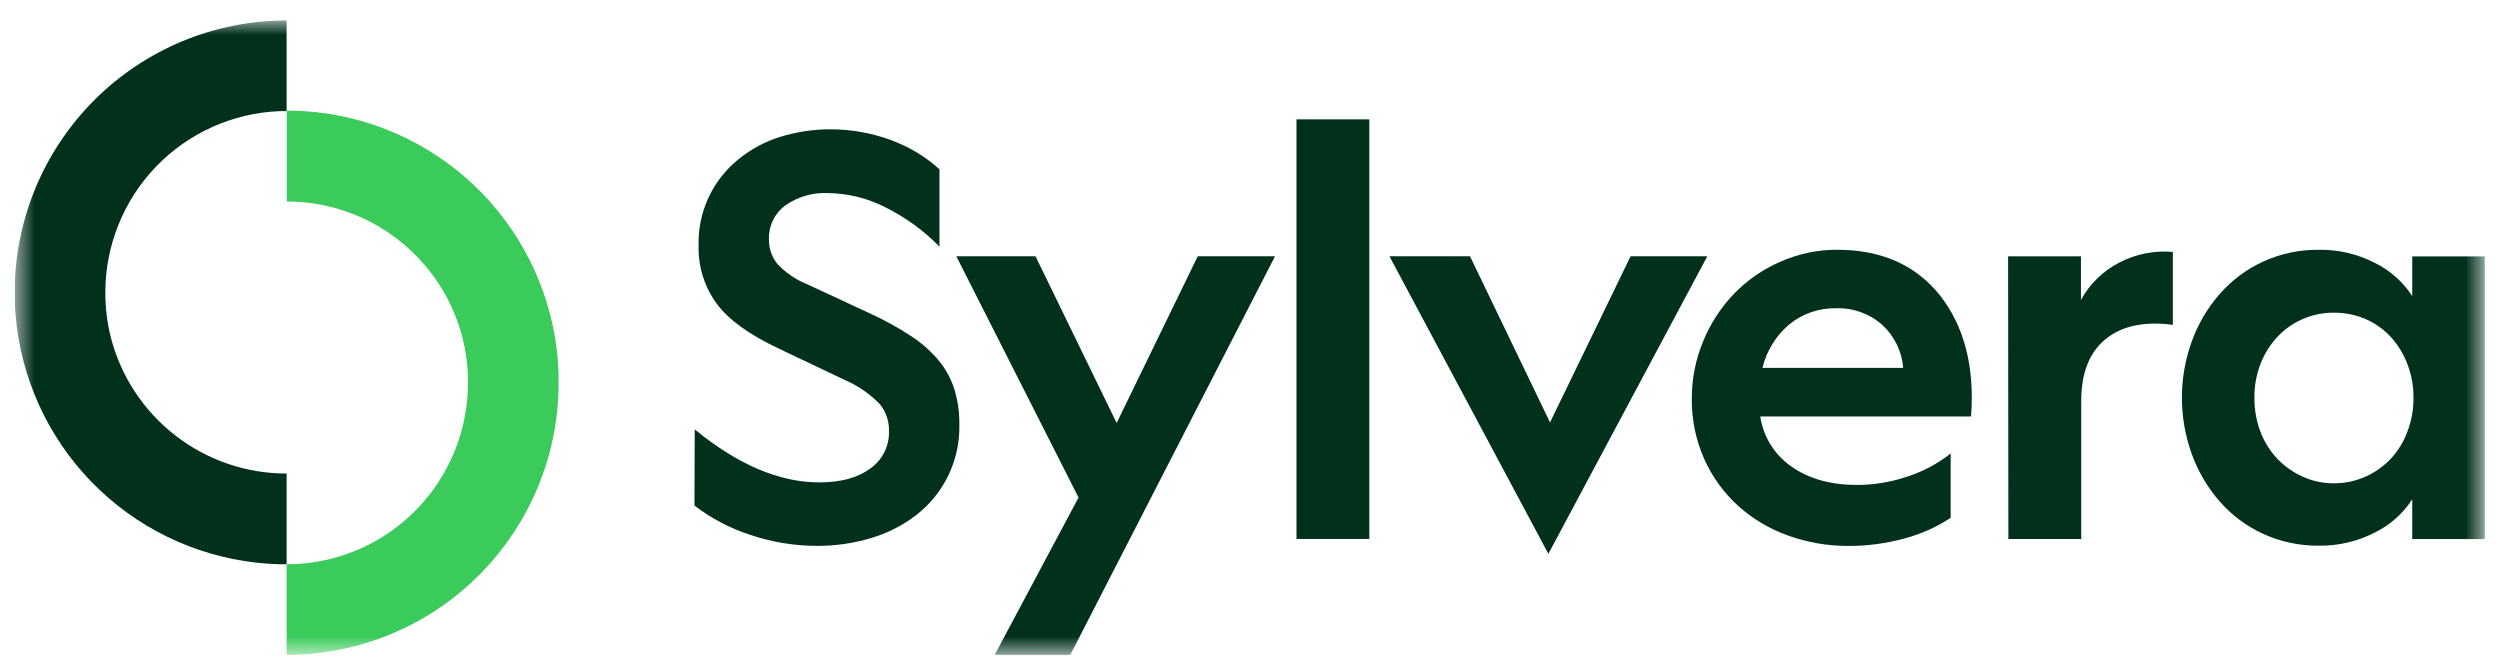 <svg width="108" height="29" viewBox="0 0 108 29" fill="none" xmlns="http://www.w3.org/2000/svg">
<g clip-path="url(#clip0_913_2335)">
<mask id="mask0_913_2335" style="mask-type:luminance" maskUnits="userSpaceOnUse" x="0" y="0" width="108" height="29">
<path d="M107.345 0.867H0.633V28.296H107.345V0.867Z" fill="white"/>
</mask>
<g mask="url(#mask0_913_2335)">
<path d="M30.012 18.549C31.872 20.075 33.668 20.839 35.4 20.839C36.323 20.839 37.052 20.641 37.593 20.242C37.852 20.061 38.062 19.817 38.204 19.534C38.345 19.251 38.414 18.937 38.404 18.621C38.415 18.206 38.28 17.801 38.023 17.476C37.61 17.042 37.115 16.694 36.568 16.45L33.66 15.067C32.372 14.463 31.47 13.811 30.954 13.111C30.428 12.384 30.155 11.504 30.179 10.607C30.16 9.896 30.305 9.191 30.603 8.546C30.901 7.901 31.343 7.333 31.895 6.886C32.434 6.444 33.053 6.112 33.719 5.908C34.426 5.691 35.161 5.582 35.901 5.586C36.34 5.587 36.779 5.627 37.212 5.705C37.647 5.782 38.074 5.898 38.488 6.051C38.885 6.198 39.268 6.382 39.632 6.6C39.971 6.808 40.291 7.047 40.586 7.315V10.654C39.904 9.958 39.11 9.382 38.237 8.949C37.472 8.56 36.628 8.352 35.77 8.341C35.111 8.309 34.461 8.498 33.922 8.877C33.694 9.046 33.511 9.268 33.389 9.524C33.266 9.779 33.208 10.061 33.219 10.344C33.213 10.725 33.339 11.096 33.576 11.394C33.934 11.781 34.374 12.082 34.864 12.276L37.582 13.54C38.211 13.826 38.817 14.161 39.394 14.542C39.843 14.837 40.245 15.199 40.586 15.615C40.881 15.983 41.103 16.404 41.241 16.856C41.382 17.336 41.45 17.834 41.444 18.334C41.462 19.09 41.302 19.838 40.977 20.52C40.651 21.201 40.17 21.797 39.572 22.258C38.987 22.706 38.324 23.041 37.617 23.248C36.871 23.471 36.096 23.583 35.317 23.582C34.327 23.583 33.345 23.422 32.408 23.105C31.539 22.823 30.725 22.396 30 21.84L30.012 18.549Z" fill="#01311D"/>
<path d="M41.312 11.07H44.734L48.239 18.273L51.743 11.07H55.081L46.236 28.291H42.969L46.593 21.493L41.312 11.07Z" fill="#01311D"/>
<path d="M56.008 23.283V5.156H59.155V23.283H56.008Z" fill="#01311D"/>
<path d="M60.023 11.07H63.504L66.961 18.249L70.442 11.07H73.756L66.89 23.926L60.023 11.07Z" fill="#01311D"/>
<path d="M79.357 10.789C81.278 10.789 82.764 11.449 83.815 12.769C84.864 14.12 85.309 15.861 85.15 17.992H76.043C76.108 18.428 76.262 18.846 76.496 19.219C76.73 19.593 77.038 19.914 77.402 20.163C78.147 20.687 79.093 20.95 80.239 20.95C80.981 20.947 81.718 20.822 82.42 20.58C83.09 20.362 83.716 20.027 84.268 19.59V22.369C83.654 22.775 82.978 23.077 82.266 23.263C81.481 23.478 80.671 23.587 79.858 23.585C78.963 23.589 78.076 23.436 77.235 23.132C76.439 22.848 75.705 22.41 75.077 21.844C74.459 21.279 73.964 20.593 73.623 19.829C73.258 19.007 73.075 18.116 73.086 17.217C73.083 16.365 73.251 15.522 73.58 14.736C73.889 13.98 74.338 13.288 74.903 12.697C75.469 12.11 76.146 11.639 76.894 11.314C77.669 10.967 78.508 10.789 79.357 10.789ZM76.138 15.893H82.218C82.162 15.181 81.839 14.516 81.312 14.033C80.761 13.546 80.044 13.29 79.309 13.317C78.586 13.303 77.882 13.544 77.318 13.997C76.731 14.485 76.317 15.15 76.138 15.893Z" fill="#01311D"/>
<path d="M86.75 11.074H89.897V12.959C90.276 12.261 90.858 11.695 91.566 11.337C92.275 10.97 93.072 10.813 93.867 10.883V14.032C92.627 13.873 91.657 14.079 90.958 14.652C90.259 15.224 89.909 16.115 89.909 17.323V23.286H86.762L86.75 11.074Z" fill="#01311D"/>
<path d="M100.194 10.79C101.023 10.78 101.841 10.972 102.578 11.35C103.243 11.673 103.807 12.172 104.209 12.793V11.076H107.356V23.287H104.209V21.57C103.807 22.191 103.243 22.69 102.578 23.013C101.841 23.39 101.023 23.582 100.194 23.574C99.356 23.584 98.525 23.409 97.763 23.061C97.049 22.732 96.412 22.257 95.893 21.666C95.369 21.066 94.961 20.375 94.689 19.626C94.114 18.047 94.114 16.316 94.689 14.737C94.961 13.988 95.369 13.297 95.893 12.698C96.412 12.107 97.049 11.631 97.763 11.302C98.525 10.954 99.356 10.779 100.194 10.79ZM100.814 20.878C101.286 20.883 101.754 20.785 102.185 20.592C102.599 20.408 102.972 20.145 103.284 19.817C103.597 19.478 103.84 19.081 103.999 18.648C104.178 18.18 104.267 17.683 104.262 17.181C104.267 16.684 104.178 16.191 103.999 15.727C103.836 15.296 103.594 14.899 103.284 14.558C102.978 14.227 102.606 13.963 102.192 13.783C101.759 13.597 101.292 13.504 100.821 13.508C100.359 13.505 99.901 13.599 99.477 13.783C99.061 13.962 98.686 14.226 98.378 14.558C98.064 14.898 97.817 15.295 97.65 15.727C97.474 16.191 97.385 16.684 97.391 17.181C97.386 17.682 97.474 18.18 97.65 18.648C97.814 19.082 98.061 19.479 98.378 19.817C98.69 20.144 99.064 20.407 99.477 20.592C99.897 20.783 100.353 20.88 100.814 20.878Z" fill="#01311D"/>
<path d="M4.55 12.62C4.548 13.28 4.628 13.938 4.788 14.578C5.223 16.262 6.205 17.753 7.58 18.817C8.954 19.882 10.644 20.459 12.382 20.457V24.376H12.079C9.357 24.307 6.743 23.294 4.685 21.51C2.627 19.727 1.253 17.283 0.797 14.597C0.687 13.95 0.632 13.295 0.633 12.639C0.633 11.095 0.936 9.567 1.526 8.14C2.117 6.714 2.982 5.418 4.073 4.326C5.164 3.235 6.46 2.369 7.885 1.778C9.311 1.187 10.839 0.883 12.382 0.883V4.802H12.079C10.058 4.881 8.146 5.739 6.743 7.196C5.34 8.653 4.554 10.597 4.55 12.62Z" fill="#01311D"/>
<path d="M24.134 16.535C24.134 18.079 23.83 19.608 23.24 21.034C22.649 22.46 21.784 23.756 20.692 24.848C19.601 25.939 18.306 26.805 16.88 27.396C15.454 27.987 13.926 28.291 12.383 28.291V24.372H12.686C14.709 24.294 16.624 23.434 18.028 21.974C19.432 20.513 20.217 18.566 20.217 16.54C20.22 15.88 20.139 15.222 19.979 14.582C19.543 12.899 18.562 11.409 17.188 10.346C15.815 9.282 14.127 8.705 12.39 8.705V4.781H12.693C15.417 4.851 18.032 5.865 20.091 7.651C22.149 9.437 23.523 11.884 23.977 14.572C24.085 15.221 24.138 15.877 24.134 16.535Z" fill="#3ACB5A"/>
</g>
</g>
<defs>
<clipPath id="clip0_913_2335">
<rect width="106.712" height="27.429" fill="white" transform="translate(0.633 0.867)"/>
</clipPath>
</defs>
</svg>
